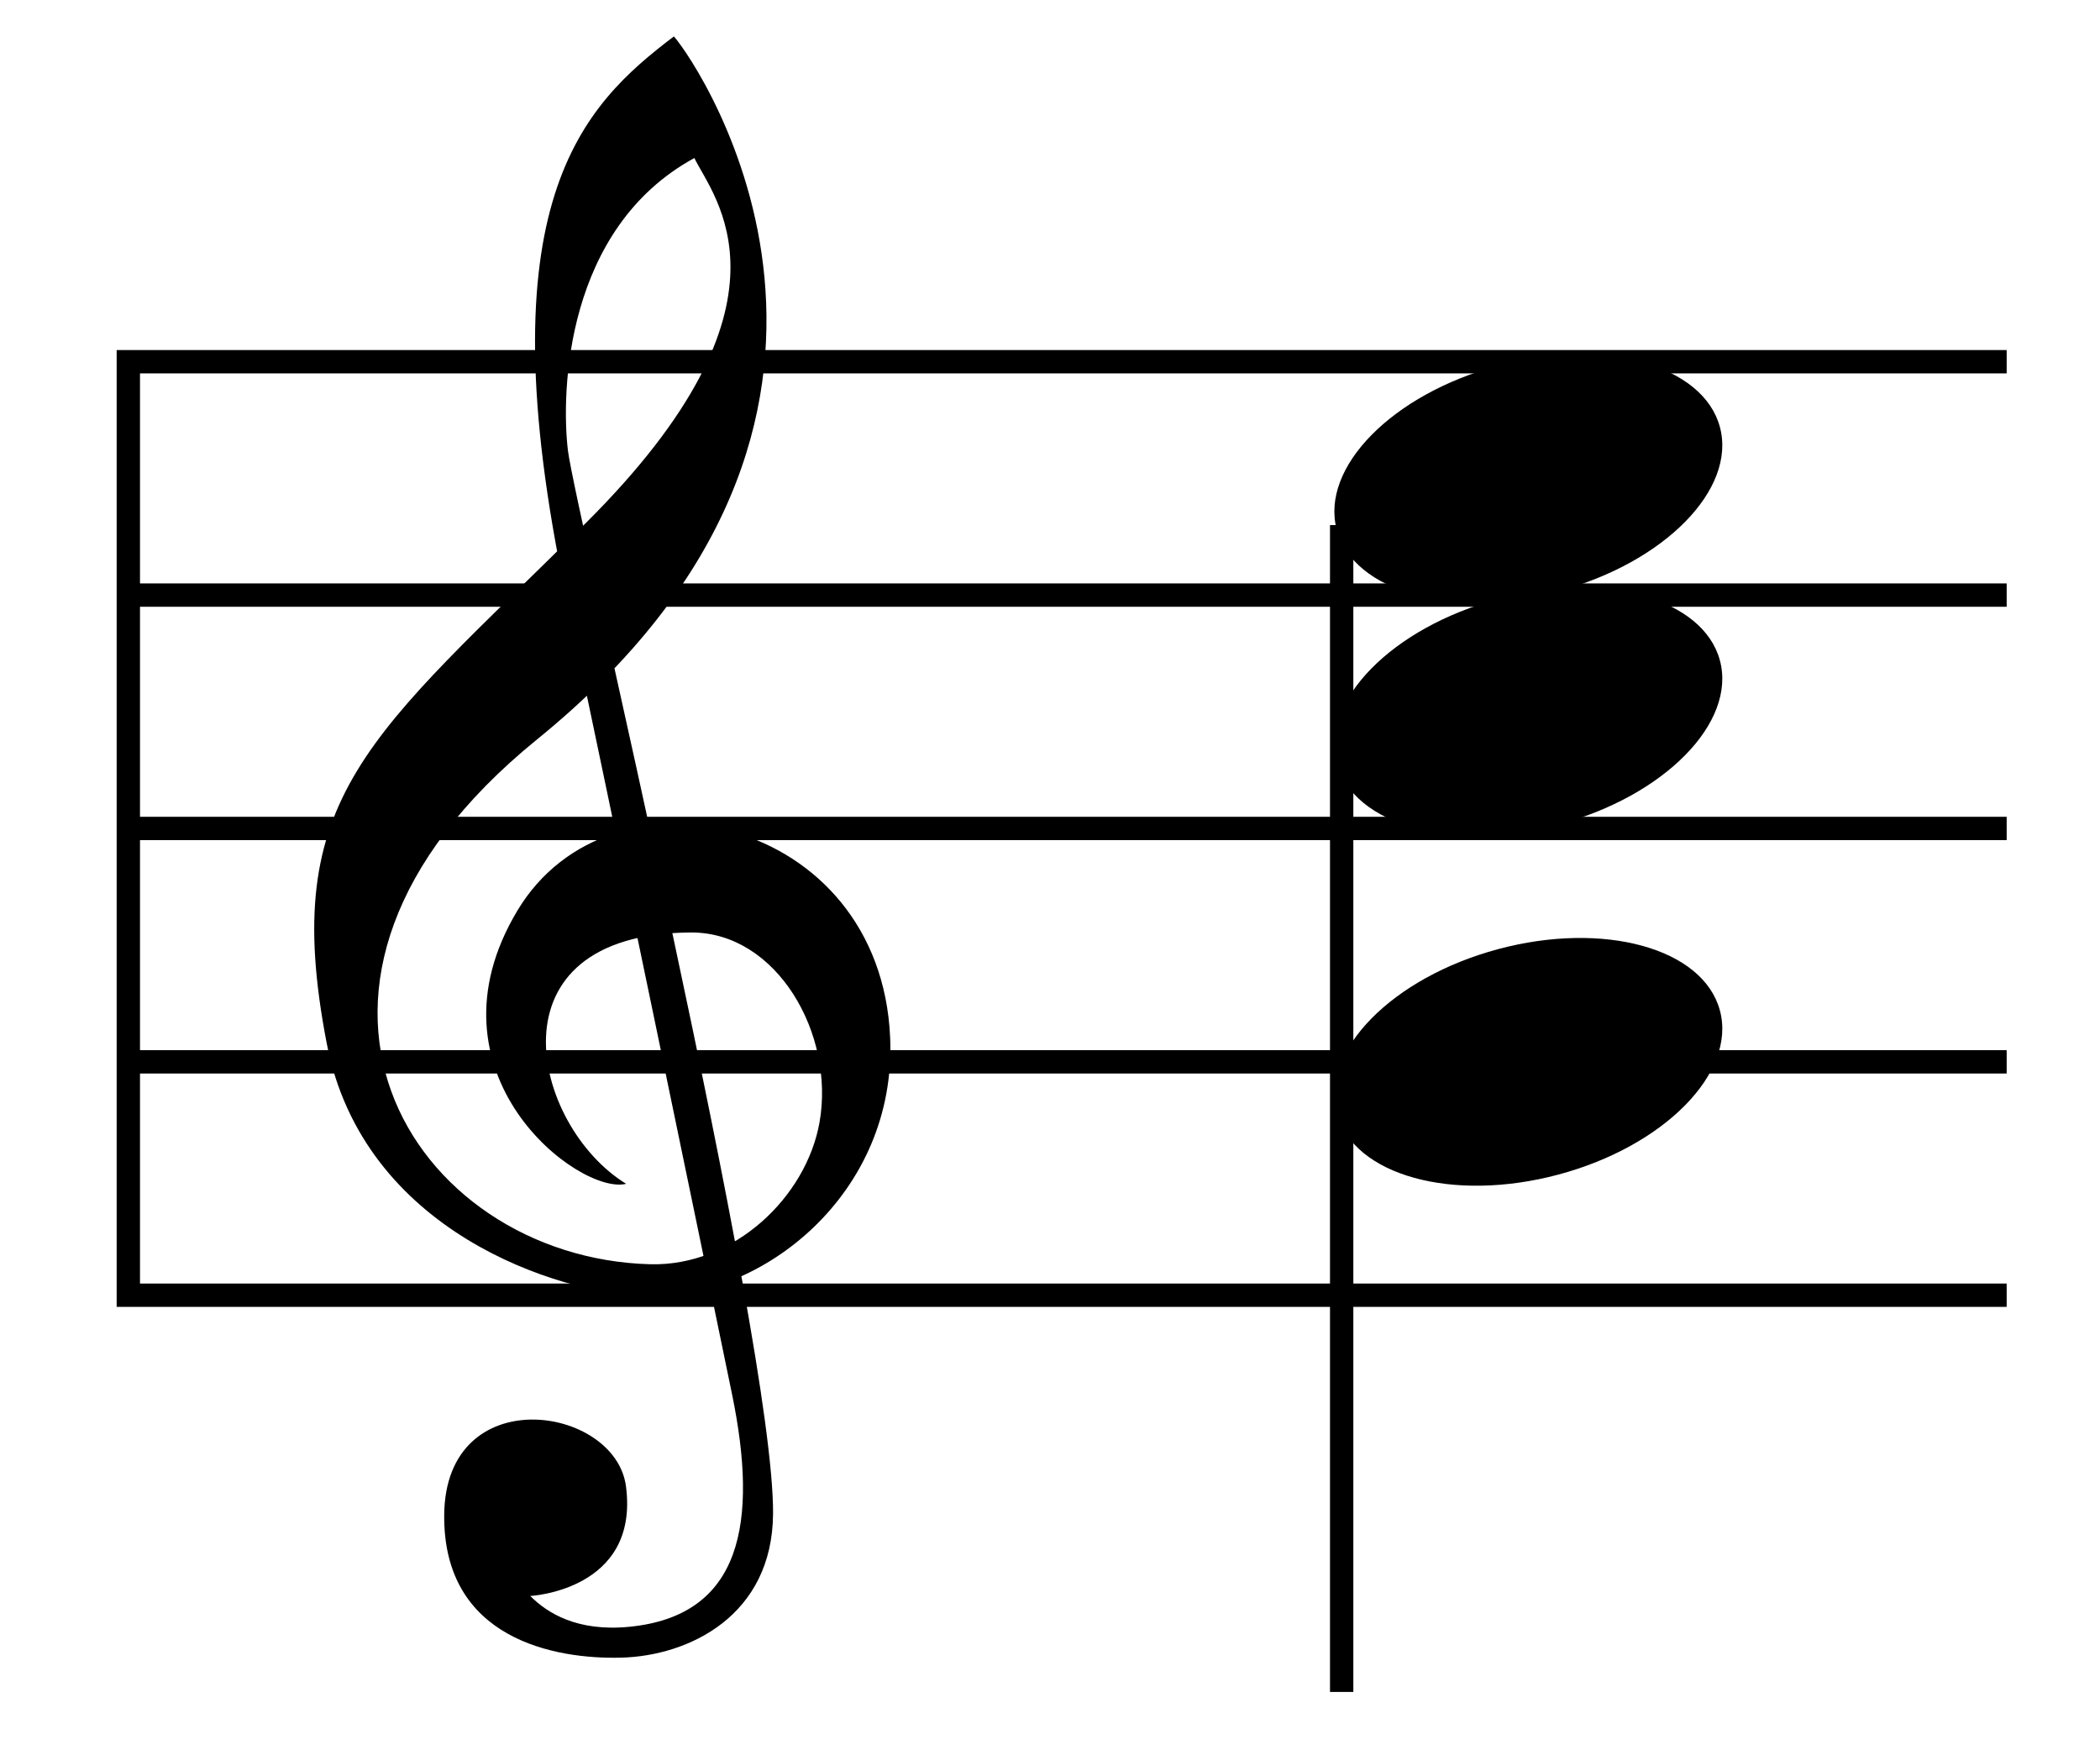 <?xml version="1.0" encoding="utf-8"?>
<svg xmlns="http://www.w3.org/2000/svg" height="75" version="1.1" width="90">
<defs>
<path d="M 17.226,52.888 c 0,0 4.679,-0.237 4.103,-4.69 -0.451,-3.488 -7.746,-4.571 -7.792,1.225 -0.042,5.317 4.745,6.18 7.576,6.108 2.904,-0.072 6.486,-1.79 6.518,-6.161 0.054,-7.467 -8.5,-43.087 -8.793,-45.578 -0.293,-2.491 -0.12,-9.499 5.42,-12.521 0.791,1.655 4.886,6.167 -4.676,15.665 -9.233,9.172 -13.133,11.623 -11.082,22.257 1.564,8.11 9.951,10.72 13.641,10.855 5.009,0.183 10.798,-4.405 10.508,-11.089 -0.413,-9.518 -11.979,-12.08 -15.966,-5.454 -4.216,7.006 2.638,12.225 4.652,11.722 -4.039,-2.475 -6.045,-10.727 2.779,-10.77 3.668,-0.018 6.174,4.337 5.51,8.127 -0.559,3.186 -3.65,6.188 -7.269,6.089 C 12.139,38.393 4.612,26.658 17.511,16.189 c 17.068,-13.853 6.983,-28.872 5.87,-30.129 -3.885,2.95 -8.192,7.084 -4.612,24.04 1.982,9.39 5.795,27.781 7.104,34.142 1.132,5.502 0.425,9.491 -4.397,9.966 -2.246,0.221 -3.525,-0.594 -4.25,-1.319 z" id="treble_clef" style="fill:#000000;stroke:none"/>
<ellipse cx="0" cy="0" id="note2" rx="8.5" ry="5" style="fill:#000000;stroke:none" transform="rotate(345)"/>
<path d="M -12 0 h 24" id="addline" style="fill:none;stroke:#000;stroke-width:1px;"/>
</defs>

<rect fill="#fff" height="75" width="90"/>

<g transform="translate(5.5 15.5)">

<path d="M 0 0 v 40&#xA;M 0 0 h 80&#xA;M 0 10 h 80&#xA;M 0 20 h 80&#xA;M 0 30 h 80&#xA;M 0 40 h 80" id="lines" style="fill:none;stroke:#000;stroke-width:1px;stroke-linecap:square;"/>

<use href="#treble_clef"/>
<use href="#note2" transform="translate(60 5)"/>
<use href="#note2" transform="translate(60 15)"/>
<use href="#note2" transform="translate(60 30)"/>
<path d="M 52 7 v 50" style="fill:none;stroke:#000;stroke-width:1px;"/>
</g>

</svg>